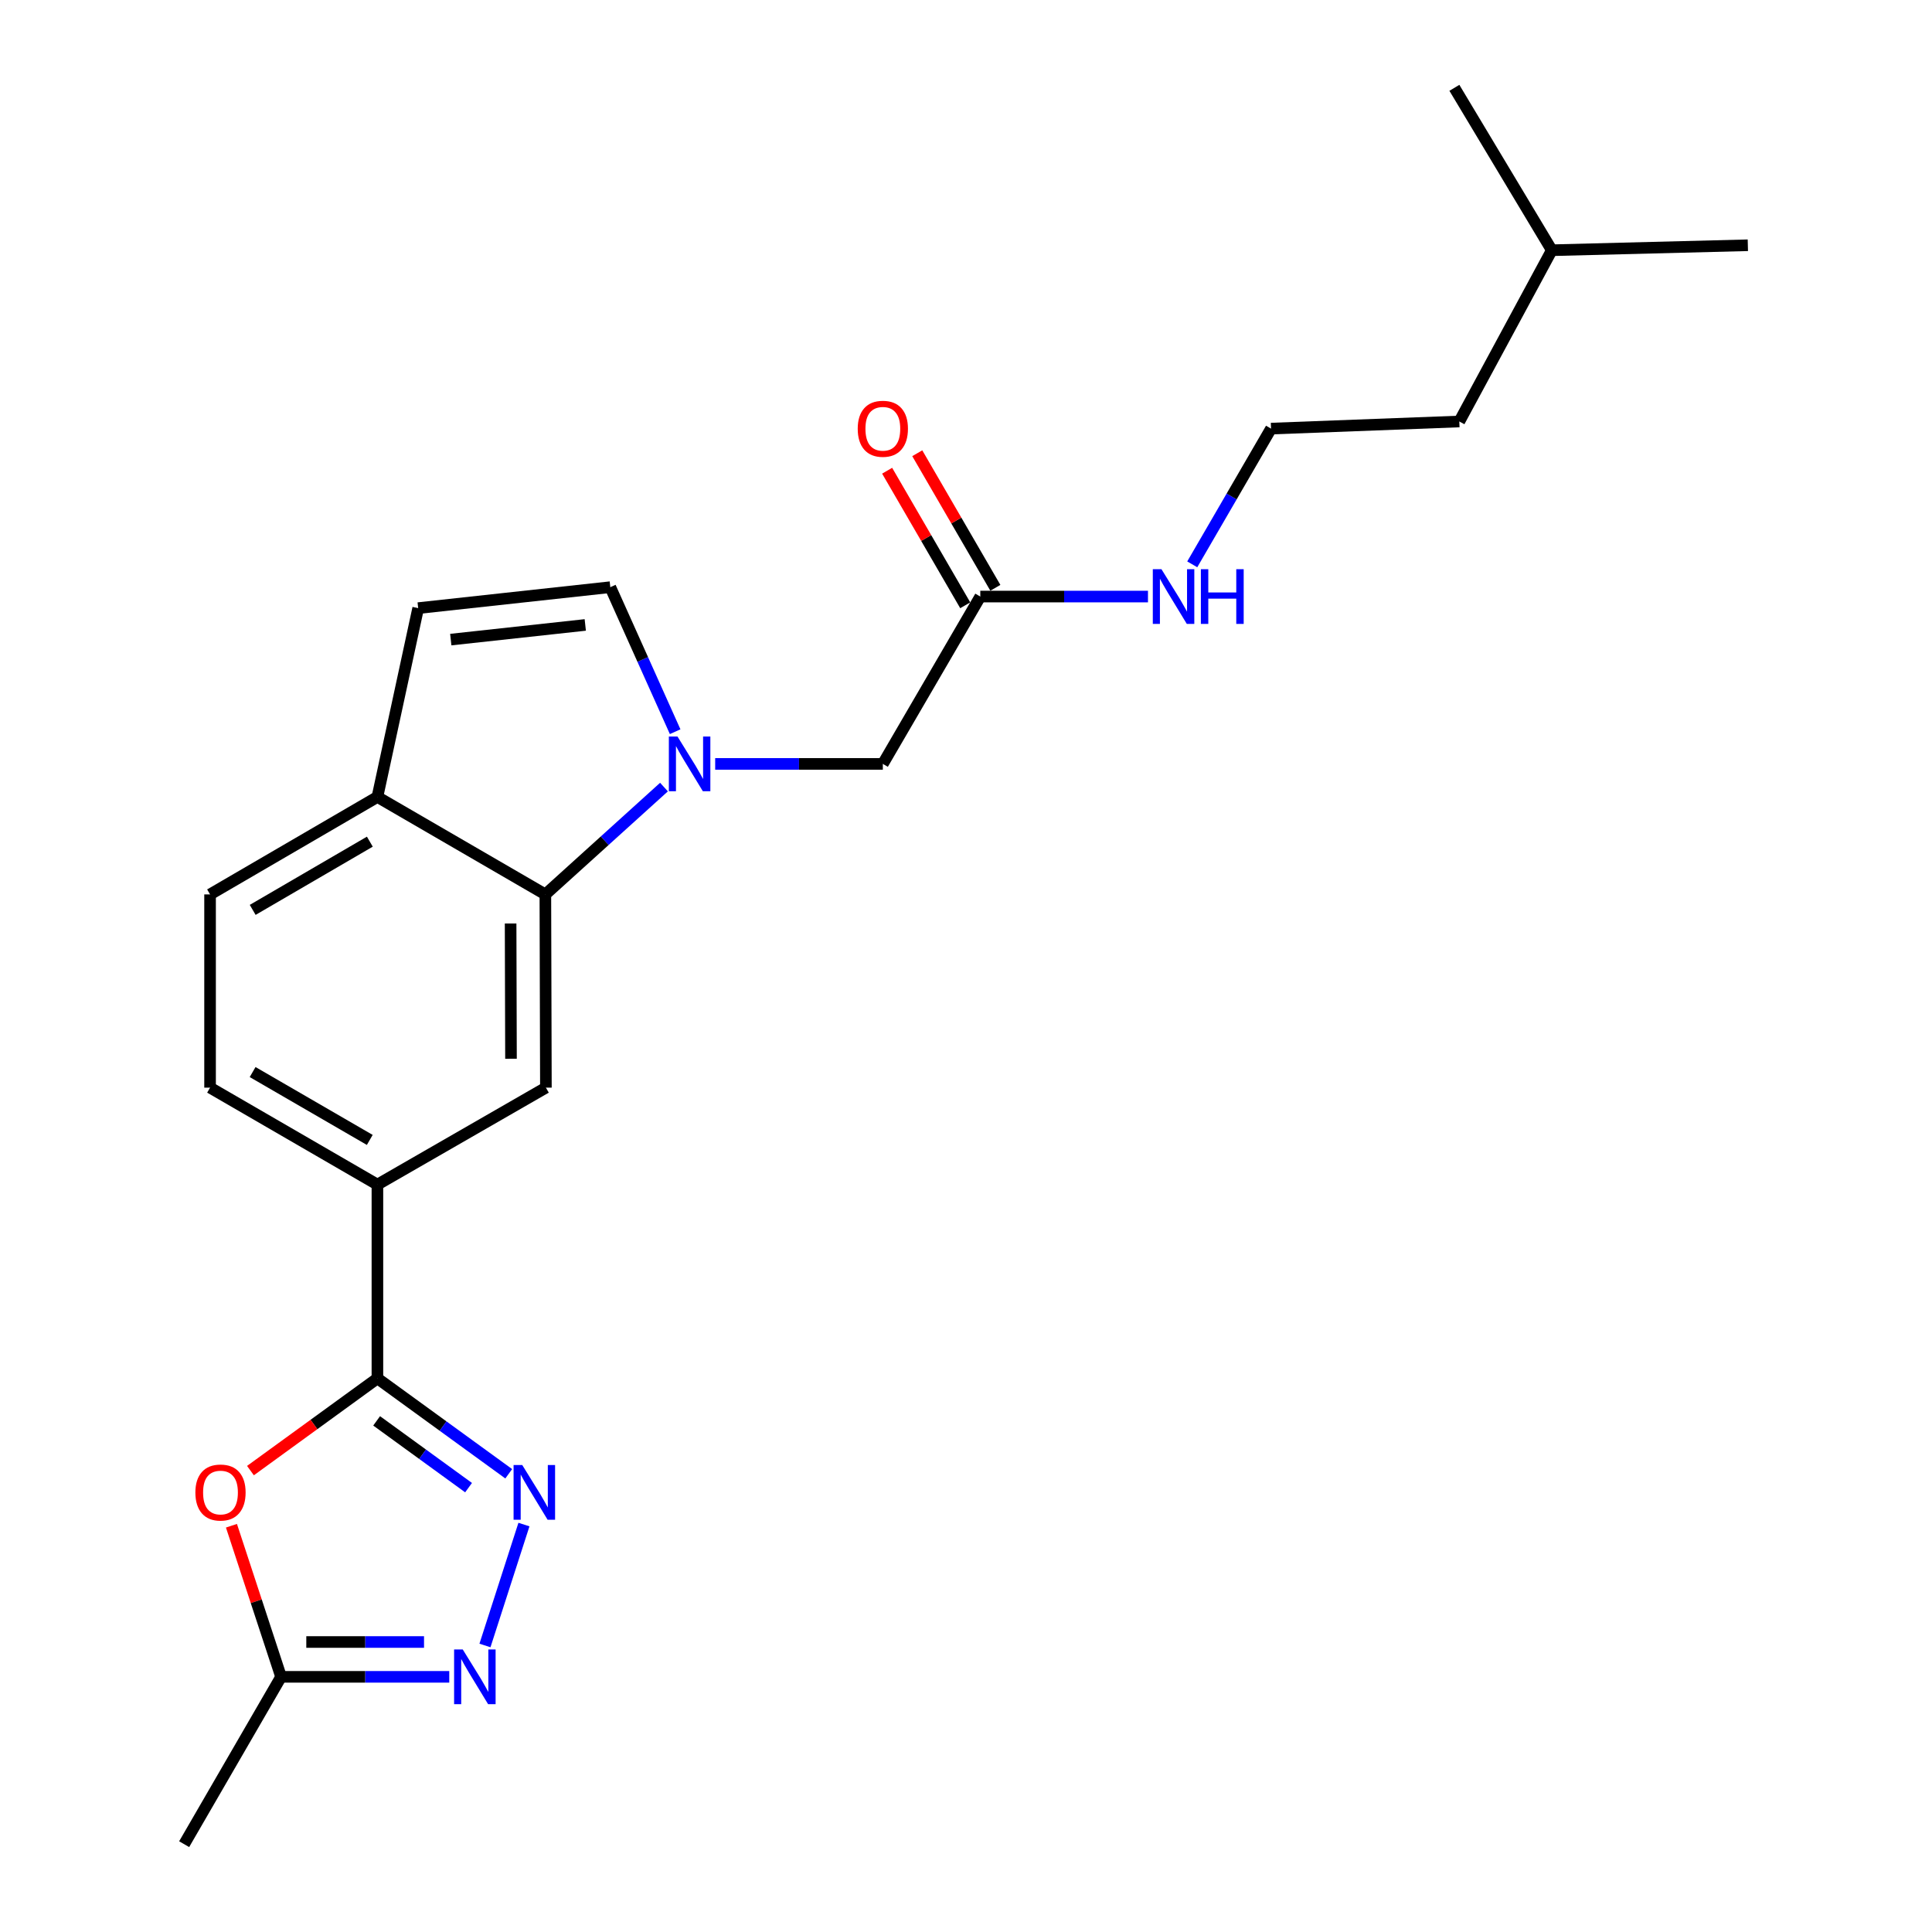 <?xml version='1.0' encoding='iso-8859-1'?>
<svg version='1.1' baseProfile='full'
              xmlns='http://www.w3.org/2000/svg'
                      xmlns:rdkit='http://www.rdkit.org/xml'
                      xmlns:xlink='http://www.w3.org/1999/xlink'
                  xml:space='preserve'
width='1000px' height='1000px' viewBox='0 0 1000 1000'>
<!-- END OF HEADER -->
<rect style='opacity:1.0;fill:#FFFFFF;stroke:none' width='1000' height='1000' x='0' y='0'> </rect>
<path class='bond-4' d='M 343.68,407.389 L 312.978,435.167' style='fill:none;fill-rule:evenodd;stroke:#0000FF;stroke-width:6px;stroke-linecap:butt;stroke-linejoin:miter;stroke-opacity:1' />
<path class='bond-4' d='M 312.978,435.167 L 282.276,462.945' style='fill:none;fill-rule:evenodd;stroke:#000000;stroke-width:6px;stroke-linecap:butt;stroke-linejoin:miter;stroke-opacity:1' />
<path class='bond-5' d='M 349.46,378.728 L 332.678,341.323' style='fill:none;fill-rule:evenodd;stroke:#0000FF;stroke-width:6px;stroke-linecap:butt;stroke-linejoin:miter;stroke-opacity:1' />
<path class='bond-5' d='M 332.678,341.323 L 315.896,303.919' style='fill:none;fill-rule:evenodd;stroke:#000000;stroke-width:6px;stroke-linecap:butt;stroke-linejoin:miter;stroke-opacity:1' />
<path class='bond-11' d='M 370.178,395.395 L 413.567,395.395' style='fill:none;fill-rule:evenodd;stroke:#0000FF;stroke-width:6px;stroke-linecap:butt;stroke-linejoin:miter;stroke-opacity:1' />
<path class='bond-11' d='M 413.567,395.395 L 456.956,395.395' style='fill:none;fill-rule:evenodd;stroke:#000000;stroke-width:6px;stroke-linecap:butt;stroke-linejoin:miter;stroke-opacity:1' />
<path class='bond-0' d='M 195.347,713.447 L 195.347,613.148' style='fill:none;fill-rule:evenodd;stroke:#000000;stroke-width:6px;stroke-linecap:butt;stroke-linejoin:miter;stroke-opacity:1' />
<path class='bond-1' d='M 195.347,713.447 L 229.333,738.134' style='fill:none;fill-rule:evenodd;stroke:#000000;stroke-width:6px;stroke-linecap:butt;stroke-linejoin:miter;stroke-opacity:1' />
<path class='bond-1' d='M 229.333,738.134 L 263.318,762.82' style='fill:none;fill-rule:evenodd;stroke:#0000FF;stroke-width:6px;stroke-linecap:butt;stroke-linejoin:miter;stroke-opacity:1' />
<path class='bond-1' d='M 194.949,735.438 L 218.738,752.719' style='fill:none;fill-rule:evenodd;stroke:#000000;stroke-width:6px;stroke-linecap:butt;stroke-linejoin:miter;stroke-opacity:1' />
<path class='bond-1' d='M 218.738,752.719 L 242.528,770' style='fill:none;fill-rule:evenodd;stroke:#0000FF;stroke-width:6px;stroke-linecap:butt;stroke-linejoin:miter;stroke-opacity:1' />
<path class='bond-2' d='M 195.347,713.447 L 162.492,737.313' style='fill:none;fill-rule:evenodd;stroke:#000000;stroke-width:6px;stroke-linecap:butt;stroke-linejoin:miter;stroke-opacity:1' />
<path class='bond-2' d='M 162.492,737.313 L 129.636,761.179' style='fill:none;fill-rule:evenodd;stroke:#FF0000;stroke-width:6px;stroke-linecap:butt;stroke-linejoin:miter;stroke-opacity:1' />
<path class='bond-3' d='M 271.194,789.113 L 251.015,851.697' style='fill:none;fill-rule:evenodd;stroke:#0000FF;stroke-width:6px;stroke-linecap:butt;stroke-linejoin:miter;stroke-opacity:1' />
<path class='bond-6' d='M 119.799,789.717 L 132.641,828.822' style='fill:none;fill-rule:evenodd;stroke:#FF0000;stroke-width:6px;stroke-linecap:butt;stroke-linejoin:miter;stroke-opacity:1' />
<path class='bond-6' d='M 132.641,828.822 L 145.483,867.927' style='fill:none;fill-rule:evenodd;stroke:#000000;stroke-width:6px;stroke-linecap:butt;stroke-linejoin:miter;stroke-opacity:1' />
<path class='bond-25' d='M 232.535,867.927 L 189.009,867.927' style='fill:none;fill-rule:evenodd;stroke:#0000FF;stroke-width:6px;stroke-linecap:butt;stroke-linejoin:miter;stroke-opacity:1' />
<path class='bond-25' d='M 189.009,867.927 L 145.483,867.927' style='fill:none;fill-rule:evenodd;stroke:#000000;stroke-width:6px;stroke-linecap:butt;stroke-linejoin:miter;stroke-opacity:1' />
<path class='bond-25' d='M 219.477,849.9 L 189.009,849.9' style='fill:none;fill-rule:evenodd;stroke:#0000FF;stroke-width:6px;stroke-linecap:butt;stroke-linejoin:miter;stroke-opacity:1' />
<path class='bond-25' d='M 189.009,849.9 L 158.541,849.9' style='fill:none;fill-rule:evenodd;stroke:#000000;stroke-width:6px;stroke-linecap:butt;stroke-linejoin:miter;stroke-opacity:1' />
<path class='bond-7' d='M 282.276,462.945 L 282.557,562.964' style='fill:none;fill-rule:evenodd;stroke:#000000;stroke-width:6px;stroke-linecap:butt;stroke-linejoin:miter;stroke-opacity:1' />
<path class='bond-7' d='M 264.292,477.998 L 264.488,548.011' style='fill:none;fill-rule:evenodd;stroke:#000000;stroke-width:6px;stroke-linecap:butt;stroke-linejoin:miter;stroke-opacity:1' />
<path class='bond-10' d='M 282.276,462.945 L 195.347,412.5' style='fill:none;fill-rule:evenodd;stroke:#000000;stroke-width:6px;stroke-linecap:butt;stroke-linejoin:miter;stroke-opacity:1' />
<path class='bond-9' d='M 315.896,303.919 L 216.449,314.765' style='fill:none;fill-rule:evenodd;stroke:#000000;stroke-width:6px;stroke-linecap:butt;stroke-linejoin:miter;stroke-opacity:1' />
<path class='bond-9' d='M 302.934,323.466 L 233.32,331.058' style='fill:none;fill-rule:evenodd;stroke:#000000;stroke-width:6px;stroke-linecap:butt;stroke-linejoin:miter;stroke-opacity:1' />
<path class='bond-18' d='M 145.483,867.927 L 95.319,954.545' style='fill:none;fill-rule:evenodd;stroke:#000000;stroke-width:6px;stroke-linecap:butt;stroke-linejoin:miter;stroke-opacity:1' />
<path class='bond-8' d='M 282.557,562.964 L 195.347,613.148' style='fill:none;fill-rule:evenodd;stroke:#000000;stroke-width:6px;stroke-linecap:butt;stroke-linejoin:miter;stroke-opacity:1' />
<path class='bond-24' d='M 195.347,613.148 L 108.729,562.964' style='fill:none;fill-rule:evenodd;stroke:#000000;stroke-width:6px;stroke-linecap:butt;stroke-linejoin:miter;stroke-opacity:1' />
<path class='bond-24' d='M 191.392,590.022 L 130.758,554.893' style='fill:none;fill-rule:evenodd;stroke:#000000;stroke-width:6px;stroke-linecap:butt;stroke-linejoin:miter;stroke-opacity:1' />
<path class='bond-23' d='M 216.449,314.765 L 195.347,412.5' style='fill:none;fill-rule:evenodd;stroke:#000000;stroke-width:6px;stroke-linecap:butt;stroke-linejoin:miter;stroke-opacity:1' />
<path class='bond-15' d='M 195.347,412.5 L 108.729,462.945' style='fill:none;fill-rule:evenodd;stroke:#000000;stroke-width:6px;stroke-linecap:butt;stroke-linejoin:miter;stroke-opacity:1' />
<path class='bond-15' d='M 191.427,435.644 L 130.793,470.956' style='fill:none;fill-rule:evenodd;stroke:#000000;stroke-width:6px;stroke-linecap:butt;stroke-linejoin:miter;stroke-opacity:1' />
<path class='bond-12' d='M 456.956,395.395 L 507.401,308.776' style='fill:none;fill-rule:evenodd;stroke:#000000;stroke-width:6px;stroke-linecap:butt;stroke-linejoin:miter;stroke-opacity:1' />
<path class='bond-14' d='M 515.197,304.252 L 494.986,269.424' style='fill:none;fill-rule:evenodd;stroke:#000000;stroke-width:6px;stroke-linecap:butt;stroke-linejoin:miter;stroke-opacity:1' />
<path class='bond-14' d='M 494.986,269.424 L 474.775,234.595' style='fill:none;fill-rule:evenodd;stroke:#FF0000;stroke-width:6px;stroke-linecap:butt;stroke-linejoin:miter;stroke-opacity:1' />
<path class='bond-14' d='M 499.605,313.3 L 479.394,278.472' style='fill:none;fill-rule:evenodd;stroke:#000000;stroke-width:6px;stroke-linecap:butt;stroke-linejoin:miter;stroke-opacity:1' />
<path class='bond-14' d='M 479.394,278.472 L 459.183,243.643' style='fill:none;fill-rule:evenodd;stroke:#FF0000;stroke-width:6px;stroke-linecap:butt;stroke-linejoin:miter;stroke-opacity:1' />
<path class='bond-16' d='M 507.401,308.776 L 550.795,308.776' style='fill:none;fill-rule:evenodd;stroke:#000000;stroke-width:6px;stroke-linecap:butt;stroke-linejoin:miter;stroke-opacity:1' />
<path class='bond-16' d='M 550.795,308.776 L 594.189,308.776' style='fill:none;fill-rule:evenodd;stroke:#0000FF;stroke-width:6px;stroke-linecap:butt;stroke-linejoin:miter;stroke-opacity:1' />
<path class='bond-13' d='M 108.729,562.964 L 108.729,462.945' style='fill:none;fill-rule:evenodd;stroke:#000000;stroke-width:6px;stroke-linecap:butt;stroke-linejoin:miter;stroke-opacity:1' />
<path class='bond-17' d='M 617.107,292.103 L 637.496,256.975' style='fill:none;fill-rule:evenodd;stroke:#0000FF;stroke-width:6px;stroke-linecap:butt;stroke-linejoin:miter;stroke-opacity:1' />
<path class='bond-17' d='M 637.496,256.975 L 657.885,221.847' style='fill:none;fill-rule:evenodd;stroke:#000000;stroke-width:6px;stroke-linecap:butt;stroke-linejoin:miter;stroke-opacity:1' />
<path class='bond-19' d='M 657.885,221.847 L 755.339,218.161' style='fill:none;fill-rule:evenodd;stroke:#000000;stroke-width:6px;stroke-linecap:butt;stroke-linejoin:miter;stroke-opacity:1' />
<path class='bond-20' d='M 755.339,218.161 L 803.211,129.519' style='fill:none;fill-rule:evenodd;stroke:#000000;stroke-width:6px;stroke-linecap:butt;stroke-linejoin:miter;stroke-opacity:1' />
<path class='bond-21' d='M 803.211,129.519 L 904.681,126.946' style='fill:none;fill-rule:evenodd;stroke:#000000;stroke-width:6px;stroke-linecap:butt;stroke-linejoin:miter;stroke-opacity:1' />
<path class='bond-22' d='M 803.211,129.519 L 752.786,45.455' style='fill:none;fill-rule:evenodd;stroke:#000000;stroke-width:6px;stroke-linecap:butt;stroke-linejoin:miter;stroke-opacity:1' />
<path  class='atom-0' d='M 350.677 381.235
L 359.957 396.235
Q 360.877 397.715, 362.357 400.395
Q 363.837 403.075, 363.917 403.235
L 363.917 381.235
L 367.677 381.235
L 367.677 409.555
L 363.797 409.555
L 353.837 393.155
Q 352.677 391.235, 351.437 389.035
Q 350.237 386.835, 349.877 386.155
L 349.877 409.555
L 346.197 409.555
L 346.197 381.235
L 350.677 381.235
' fill='#0000FF'/>
<path  class='atom-2' d='M 270.308 758.285
L 279.588 773.285
Q 280.508 774.765, 281.988 777.445
Q 283.468 780.125, 283.548 780.285
L 283.548 758.285
L 287.308 758.285
L 287.308 786.605
L 283.428 786.605
L 273.468 770.205
Q 272.308 768.285, 271.068 766.085
Q 269.868 763.885, 269.508 763.205
L 269.508 786.605
L 265.828 786.605
L 265.828 758.285
L 270.308 758.285
' fill='#0000FF'/>
<path  class='atom-3' d='M 101.127 772.525
Q 101.127 765.725, 104.487 761.925
Q 107.847 758.125, 114.127 758.125
Q 120.407 758.125, 123.767 761.925
Q 127.127 765.725, 127.127 772.525
Q 127.127 779.405, 123.727 783.325
Q 120.327 787.205, 114.127 787.205
Q 107.887 787.205, 104.487 783.325
Q 101.127 779.445, 101.127 772.525
M 114.127 784.005
Q 118.447 784.005, 120.767 781.125
Q 123.127 778.205, 123.127 772.525
Q 123.127 766.965, 120.767 764.165
Q 118.447 761.325, 114.127 761.325
Q 109.807 761.325, 107.447 764.125
Q 105.127 766.925, 105.127 772.525
Q 105.127 778.245, 107.447 781.125
Q 109.807 784.005, 114.127 784.005
' fill='#FF0000'/>
<path  class='atom-4' d='M 239.522 853.767
L 248.802 868.767
Q 249.722 870.247, 251.202 872.927
Q 252.682 875.607, 252.762 875.767
L 252.762 853.767
L 256.522 853.767
L 256.522 882.087
L 252.642 882.087
L 242.682 865.687
Q 241.522 863.767, 240.282 861.567
Q 239.082 859.367, 238.722 858.687
L 238.722 882.087
L 235.042 882.087
L 235.042 853.767
L 239.522 853.767
' fill='#0000FF'/>
<path  class='atom-15' d='M 443.956 221.927
Q 443.956 215.127, 447.316 211.327
Q 450.676 207.527, 456.956 207.527
Q 463.236 207.527, 466.596 211.327
Q 469.956 215.127, 469.956 221.927
Q 469.956 228.807, 466.556 232.727
Q 463.156 236.607, 456.956 236.607
Q 450.716 236.607, 447.316 232.727
Q 443.956 228.847, 443.956 221.927
M 456.956 233.407
Q 461.276 233.407, 463.596 230.527
Q 465.956 227.607, 465.956 221.927
Q 465.956 216.367, 463.596 213.567
Q 461.276 210.727, 456.956 210.727
Q 452.636 210.727, 450.276 213.527
Q 447.956 216.327, 447.956 221.927
Q 447.956 227.647, 450.276 230.527
Q 452.636 233.407, 456.956 233.407
' fill='#FF0000'/>
<path  class='atom-17' d='M 601.17 294.616
L 610.45 309.616
Q 611.37 311.096, 612.85 313.776
Q 614.33 316.456, 614.41 316.616
L 614.41 294.616
L 618.17 294.616
L 618.17 322.936
L 614.29 322.936
L 604.33 306.536
Q 603.17 304.616, 601.93 302.416
Q 600.73 300.216, 600.37 299.536
L 600.37 322.936
L 596.69 322.936
L 596.69 294.616
L 601.17 294.616
' fill='#0000FF'/>
<path  class='atom-17' d='M 621.57 294.616
L 625.41 294.616
L 625.41 306.656
L 639.89 306.656
L 639.89 294.616
L 643.73 294.616
L 643.73 322.936
L 639.89 322.936
L 639.89 309.856
L 625.41 309.856
L 625.41 322.936
L 621.57 322.936
L 621.57 294.616
' fill='#0000FF'/>
</svg>
